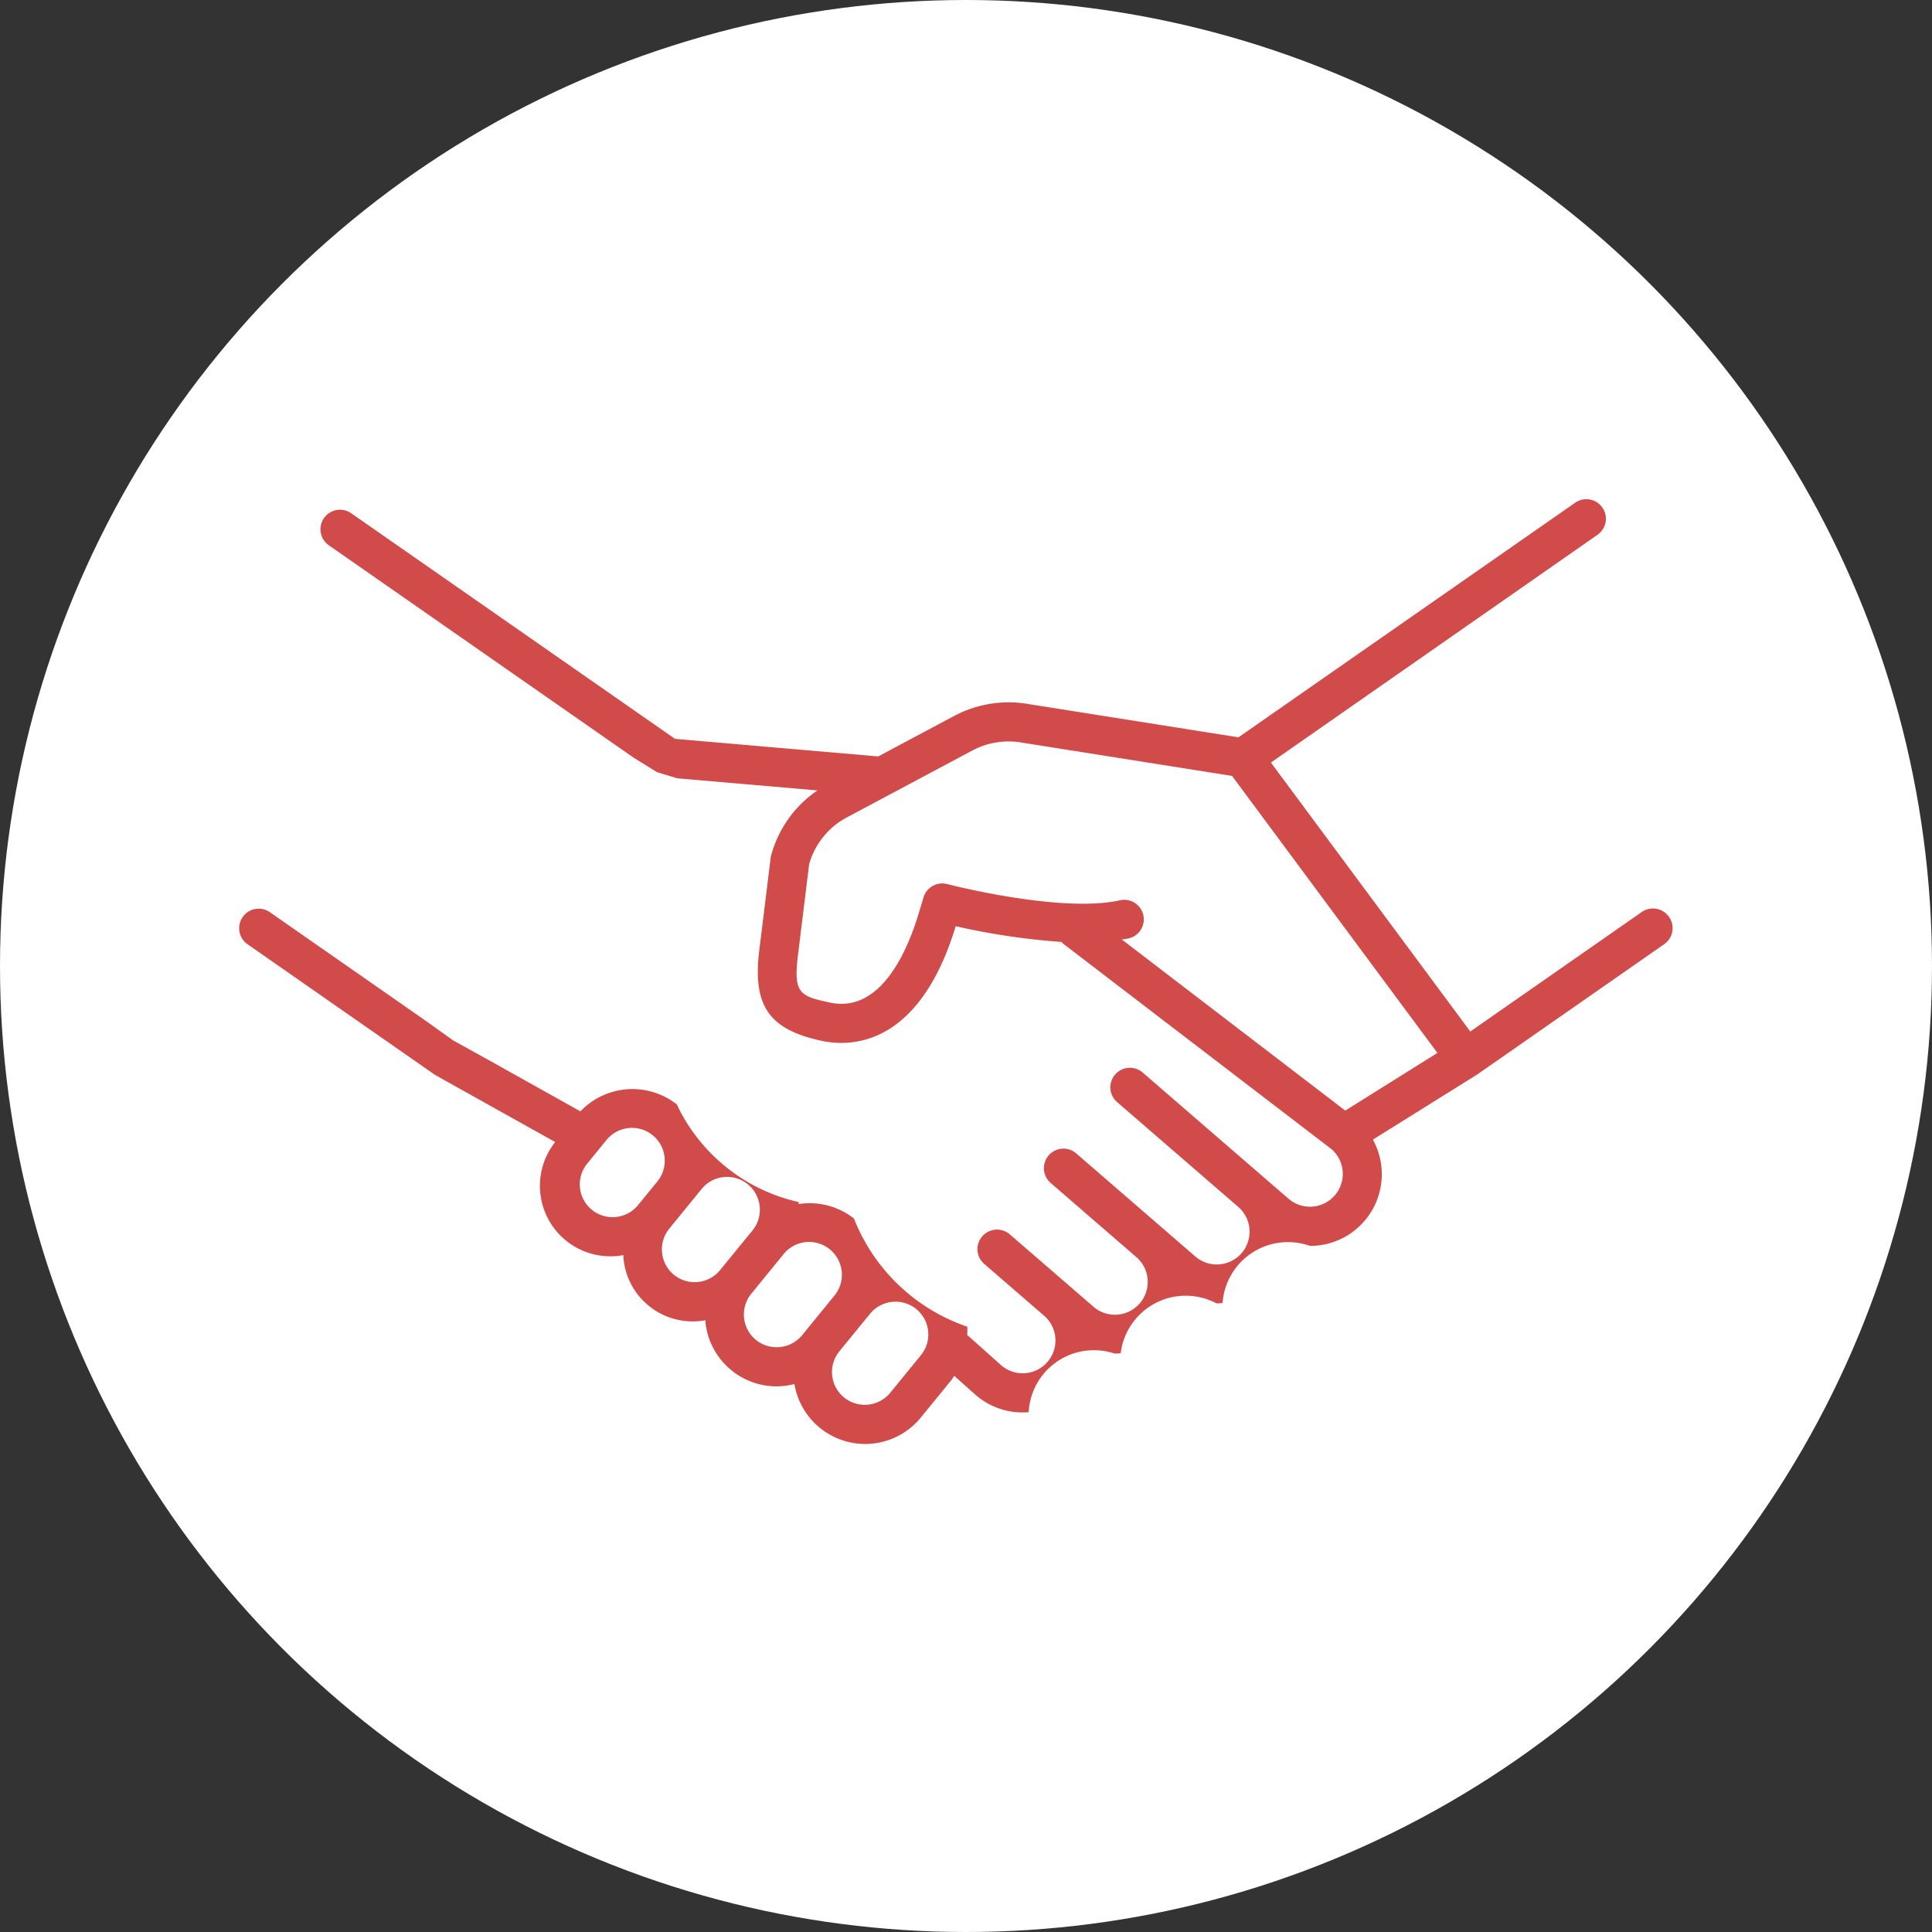<svg xmlns="http://www.w3.org/2000/svg" width="89" height="89" viewBox="0 0 89 89">
  <rect x="0" y="0" width="89" height="89" fill="#333333" stroke="none"/>
  <g id="Group_44462" data-name="Group 44462" transform="translate(-270 -2051)">
    <circle id="Ellipse_195" data-name="Ellipse 195" cx="44.5" cy="44.5" r="44.5" transform="translate(270 2051)" fill="#fff"/>
    <path id="Path_103429" data-name="Path 103429" d="M2996.562,1470.6a.9.9,0,0,0-1.253-.223l-7.9,5.506-9.185-12.39L2993.27,1453a.9.9,0,0,0-1.029-1.477l-15.512,10.808-9.758-1.547a5.336,5.336,0,0,0-3.331.558l-3.508,1.869-9.359-.81-14.917-10.393a.9.9,0,0,0-1.029,1.477l14.064,9.8,1.057.653.931.281,6.454.558a5.3,5.3,0,0,0-2.133,3,.707.707,0,0,0-.023.121s-.241,1.977-.52,4.225c-.318,2.571.436,3.668,2.881,4.191a4.245,4.245,0,0,0,.893.094c1.527,0,3.888-.823,5.273-5.376a32.156,32.156,0,0,0,4.877.725.807.807,0,0,0,.062.071l12.369,9.471a1.511,1.511,0,0,1-1.977,2.286l-6.718-5.812a.9.9,0,0,0-1.178,1.361l5.56,4.81a1.511,1.511,0,1,1-1.977,2.285l-1.538-1.331h0l-3.928-3.4a.9.9,0,0,0-1.178,1.361l3.929,3.4a1.511,1.511,0,1,1-1.977,2.285l-1.082-.936h0l-2.753-2.381a.9.9,0,0,0-1.178,1.361l2.754,2.382a1.51,1.51,0,0,1-1.966,2.293l-1.511-1.348c-.018-.016-.04-.02-.059-.035a3.157,3.157,0,0,0,0-.4,8.59,8.59,0,0,1-5.22-4.984,3.3,3.3,0,0,0-2.543-.665c0-.031,0-.061,0-.092a8.181,8.181,0,0,1-5.617-4.5,3.313,3.313,0,0,0-4.44.321l-4.24-2.369-1.616-.894-1.258-.9-7.2-5.017a.9.9,0,0,0-1.03,1.476l8.619,6.006c.016.011.033.014.049.024s.017.017.028.023l5.486,3.065a3.247,3.247,0,0,0,3.143,5.209c0,.033,0,.066,0,.1a3.2,3.2,0,0,0,3.78,2.9c0,.034,0,.067,0,.1a3.3,3.3,0,0,0,3.285,2.947,3.379,3.379,0,0,0,.813-.109,3.305,3.305,0,0,0,5.819,1.549l1.416-1.735c.049-.06.082-.128.127-.191l.984.878a3.28,3.28,0,0,0,2.159.808c.095,0,.191,0,.287-.013a3.008,3.008,0,0,1,3.951-2.7c.095,0,.191,0,.288-.013a3.016,3.016,0,0,1,4.405-2.3c.1,0,.191,0,.287-.013a3.02,3.02,0,0,1,4.025-2.632c.1,0,.192,0,.289-.012a3.3,3.3,0,0,0,2.61-4.883l4.765-2.975c.006,0,.009-.009.014-.013s.017-.007.025-.012l8.62-6.006A.9.9,0,0,0,2996.562,1470.6Zm-46.9,12.555-.55.674h0l-.043.053a1.516,1.516,0,0,1-2.109.228,1.511,1.511,0,0,1-.233-2.139l.892-1.093a1.511,1.511,0,0,1,2.342,1.911Zm3.229,3.669,0,0-.041.051a1.516,1.516,0,0,1-2.109.229,1.511,1.511,0,0,1-.232-2.14l1.491-1.828a1.511,1.511,0,0,1,2.673.793,1.5,1.5,0,0,1-.331,1.118l-.27.33Zm4.477,2.143-.739.906a1.52,1.52,0,0,1-2.111.23,1.512,1.512,0,0,1-.234-2.137l1.181-1.448.313-.384h0a1.511,1.511,0,0,1,2.343,1.909Zm4.736,1.823-1.416,1.735a1.516,1.516,0,0,1-2.109.23,1.51,1.51,0,0,1-.234-2.139l1.169-1.433,0,0,.245-.3a1.519,1.519,0,0,1,2.111-.229,1.512,1.512,0,0,1,.232,2.139Zm19.545-11.264-10.294-7.883c.094-.017.2-.024.289-.044a.9.9,0,1,0-.385-1.758c-2.719.6-7.9-.736-7.948-.751a.9.9,0,0,0-1.088.61l-.227.75c-.524,1.747-1.762,4.6-4.085,4.1-1.4-.3-1.693-.425-1.471-2.209.249-2.013.468-3.809.512-4.166a3.527,3.527,0,0,1,1.729-2.151l5.8-3.092a3.553,3.553,0,0,1,2.2-.369l9.754,1.547,9.459,12.759Z" transform="translate(-2649.678 622.635)" fill="#d14b4b"/>
  </g>
</svg>
